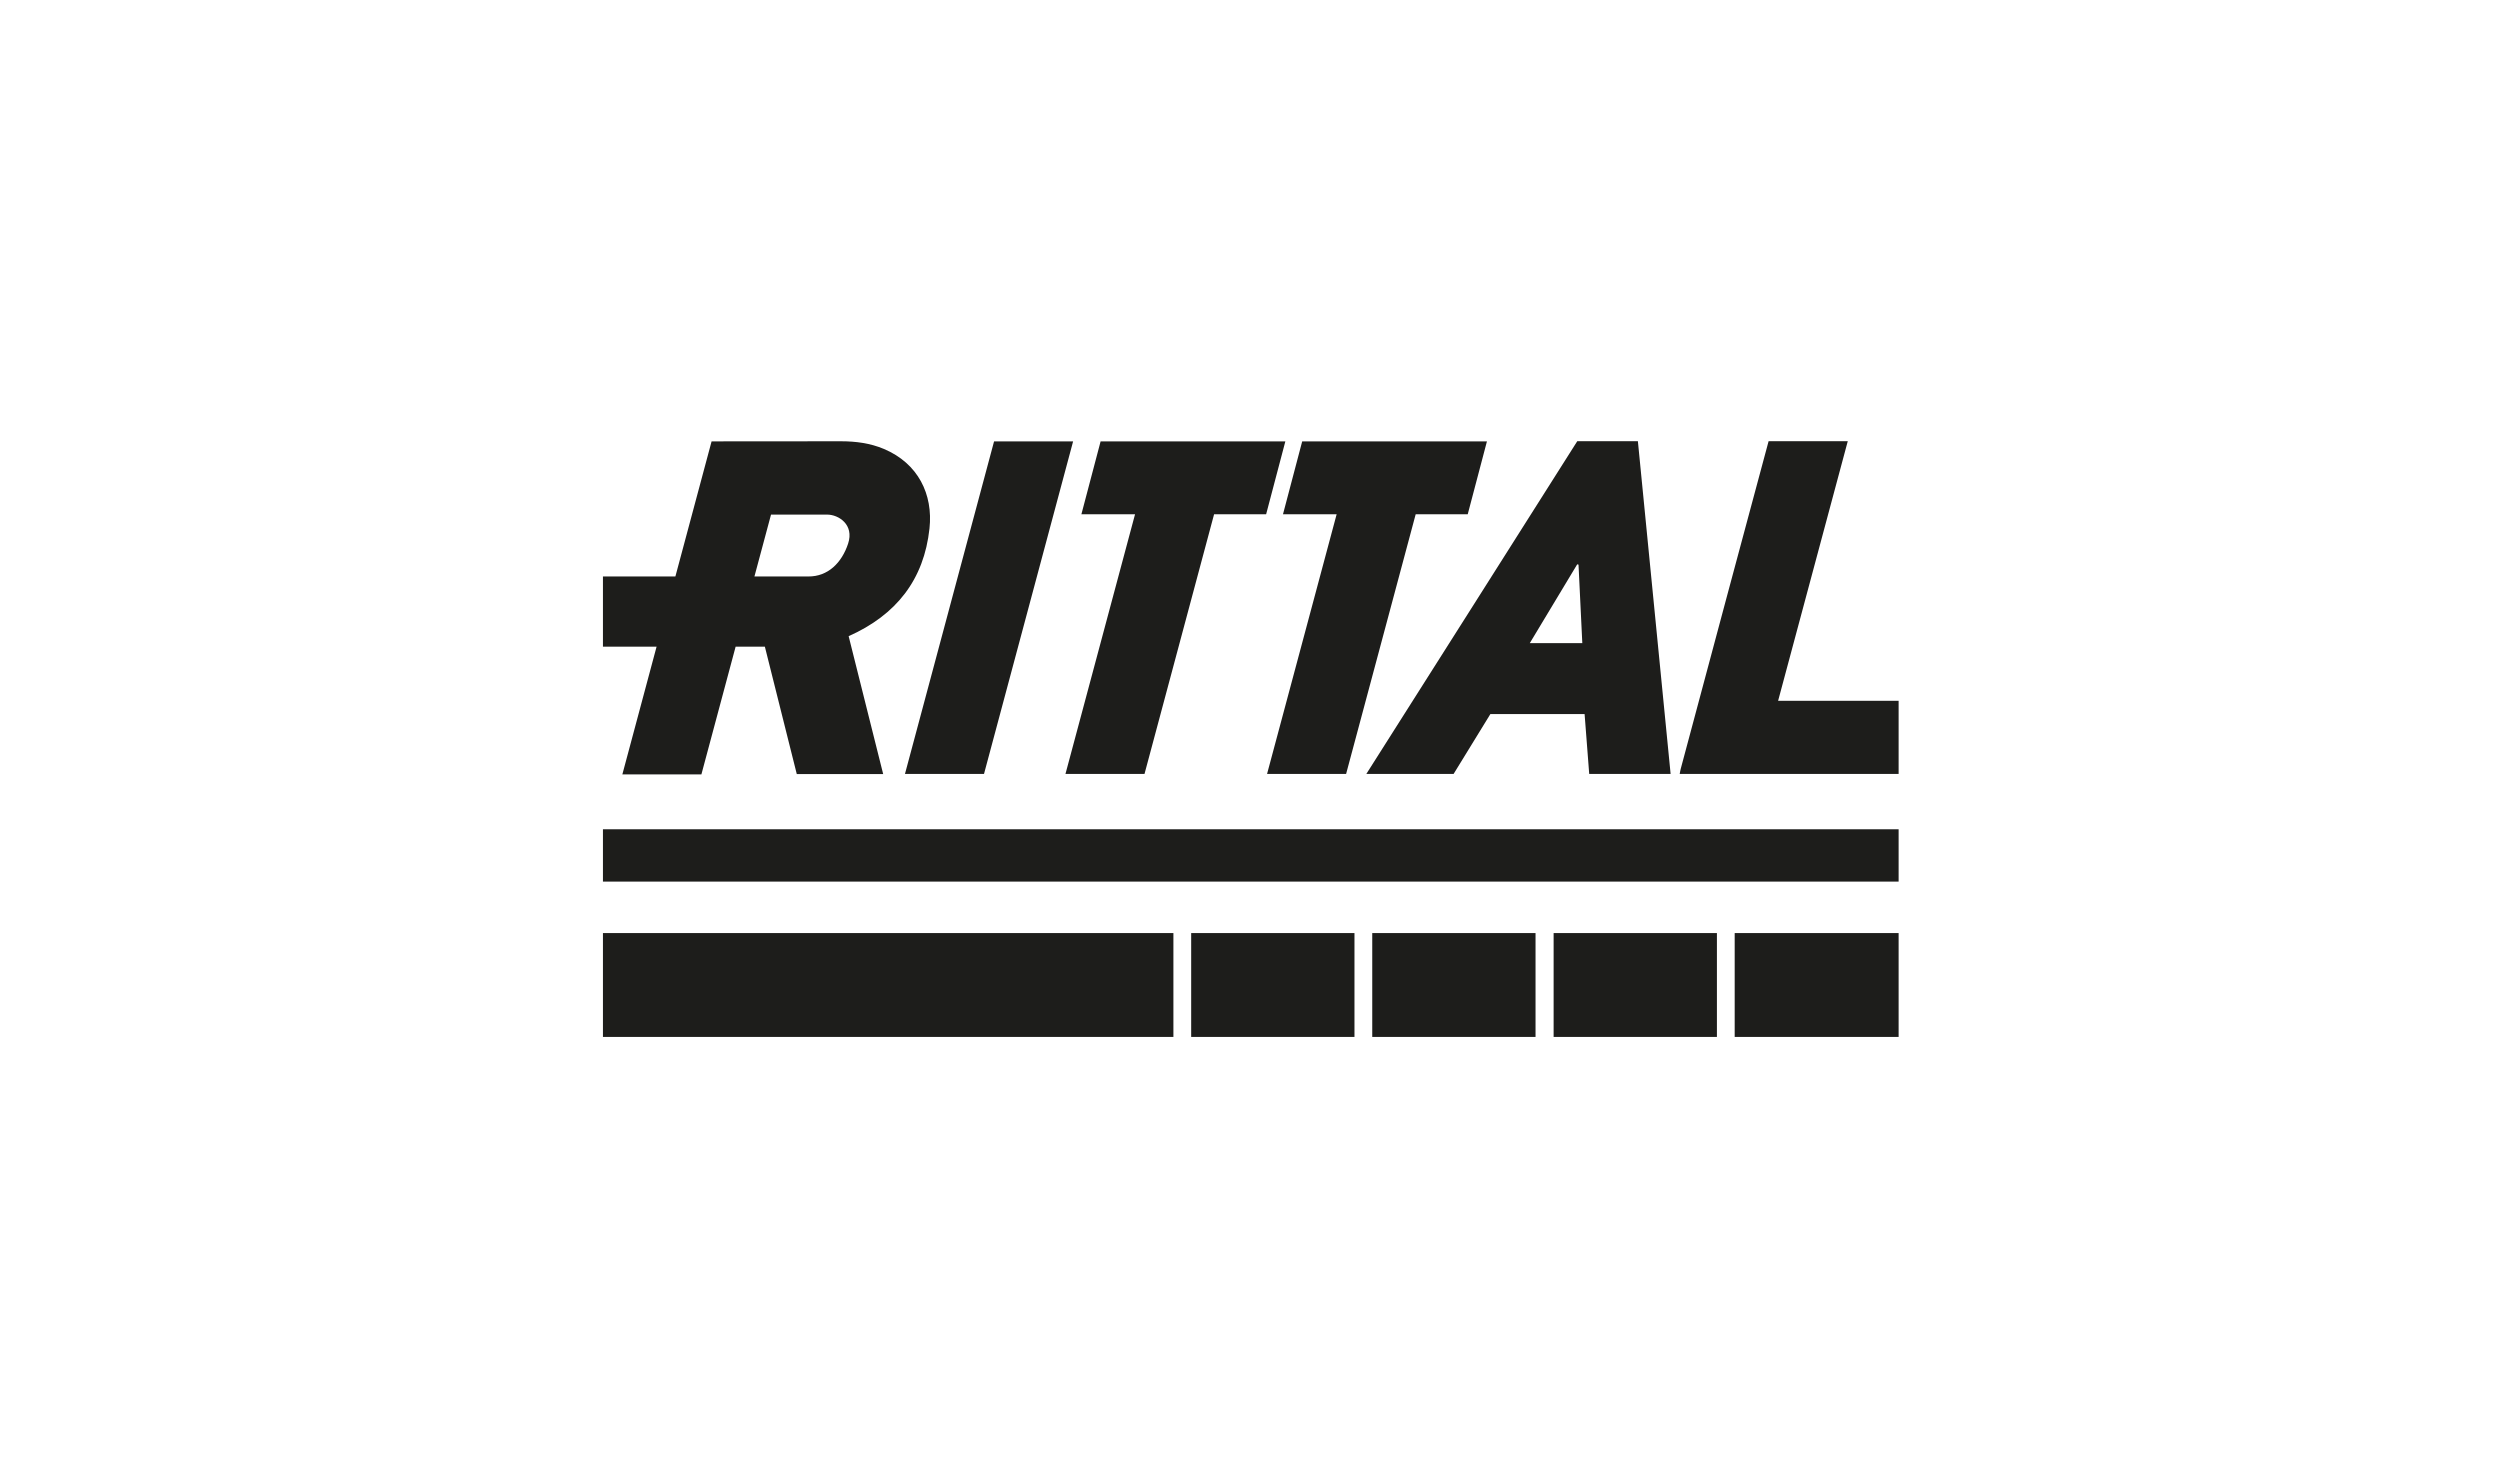 <svg width="340" height="200" xmlns="http://www.w3.org/2000/svg">
  <path d="M159.583 126.901v14.125H82v-14.125h77.583zm24.625 0v14.125H162v-14.125h22.208zm24.625 0v14.125h-22.208v-14.125h22.208zm24.667 0v14.125h-22.208v-14.125H233.5zm24.712 0v14.125h-22.295v-14.125h22.295zm0-14.125v7.125H82v-7.125h176.212zM114.377 60.013c2.006.002 3.972.257 5.83 1.041 4.669 1.97 6.704 6.171 6.204 10.816-.749 6.966-4.513 11.761-10.996 14.65l4.698 18.757h-11.75l-4.342-17.334h-3.975l-4.656 17.375h-10.75l4.656-17.375h-7.296v-9.542h9.852l4.924-18.375h.849zM251.297 60c-2.988 11.152-6.585 24.516-9.474 35.307h16.389v9.952h-29.774c.048-.246.082-.48.142-.706 2.984-11.154 9.711-36.27 11.95-44.553zm-49.073.026l-2.614 9.917h-7.078l-9.462 35.312h-10.75l9.462-35.312h-7.297l2.614-9.917h25.125zm-27.416 0l-2.615 9.917h-7.078l-9.462 35.312h-10.75l9.462-35.312h-7.296l2.614-9.917h25.125zm-28.864 0l-12.119 45.229h-10.75l12.119-45.229h10.75zm76.808-.026c1.433 14.542 4.419 44.925 4.451 45.255h-11.07l-.628-8.145-12.816.007s-3.109 5.06-4.998 8.138h-11.869c4.572-7.205 24.739-38.996 28.689-45.255zm-8.249 16.746c-2.133 3.545-4.267 7.09-6.453 10.724h7.144c-.174-3.618-.345-7.146-.516-10.676-.058-.016-.116-.032-.175-.048zm-102.001-6.76l-7.643.002-2.256 8.413h7.321c2.673.021 4.556-1.853 5.418-4.465.858-2.599-1.308-3.95-2.84-3.95z" fill="#1D1D1B" fill-rule="evenodd"/>
</svg>
